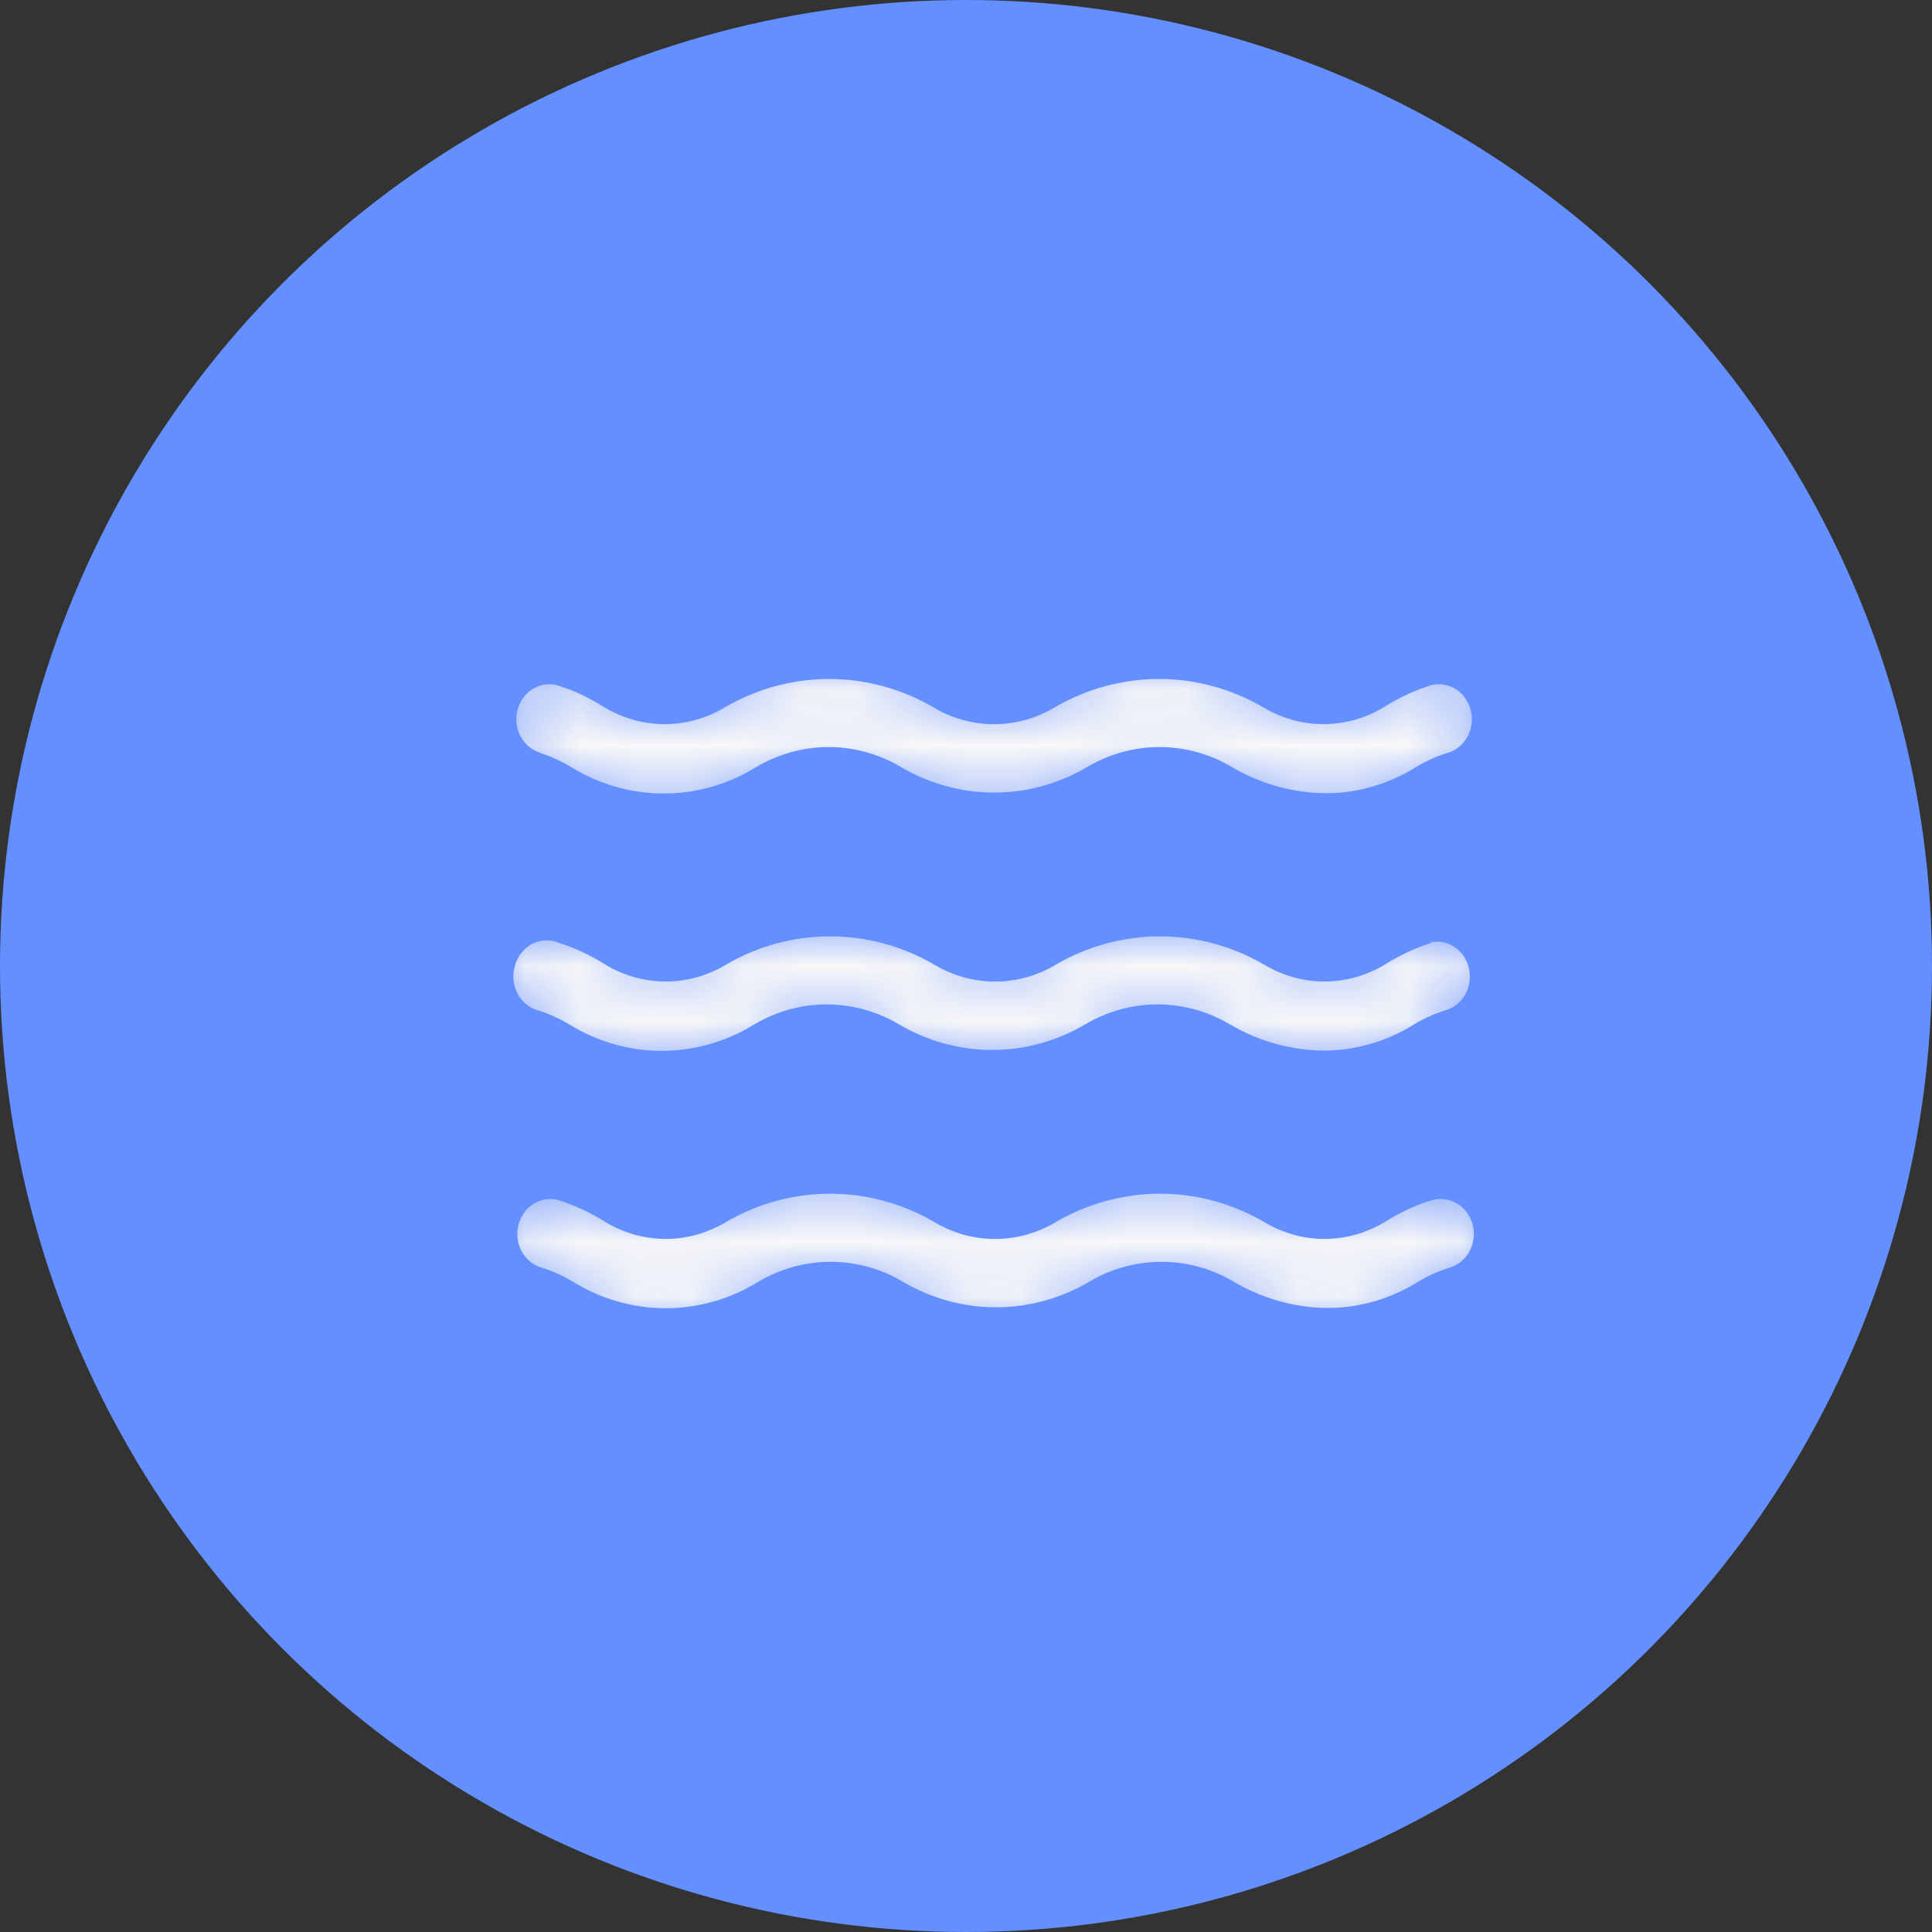<?xml version="1.0" encoding="UTF-8"?> <svg xmlns="http://www.w3.org/2000/svg" width="35" height="35" viewBox="0 0 35 35" fill="none"><rect x="0" y="0" width="35" height="35" fill="#333333" stroke="none"/> <circle cx="17.5" cy="17.5" r="17.5" fill="#648FFF"></circle> <mask id="path-2-inside-1" fill="white"> <path d="M9.682 13.924C9.857 13.977 10.026 14.053 10.184 14.148C10.741 14.493 11.376 14.675 12.024 14.675C12.672 14.675 13.307 14.493 13.863 14.148C14.214 13.942 14.609 13.834 15.012 13.834C15.415 13.834 15.81 13.942 16.16 14.148C16.723 14.482 17.361 14.658 18.009 14.658C18.657 14.658 19.294 14.482 19.857 14.148C20.208 13.942 20.604 13.834 21.006 13.834C21.409 13.834 21.804 13.942 22.154 14.148C22.723 14.486 23.366 14.665 24.021 14.67C24.654 14.669 25.274 14.488 25.816 14.148C25.974 14.053 26.143 13.977 26.318 13.924C26.547 13.855 26.739 13.694 26.854 13.477C26.968 13.26 26.995 13.005 26.928 12.768C26.862 12.53 26.707 12.33 26.498 12.211C26.29 12.092 26.044 12.064 25.816 12.133C25.501 12.234 25.2 12.375 24.918 12.553C24.632 12.727 24.307 12.818 23.976 12.818C23.645 12.818 23.32 12.727 23.034 12.553C22.412 12.191 21.71 12 20.997 12C20.284 12 19.582 12.191 18.96 12.553C18.671 12.728 18.343 12.819 18.009 12.819C17.675 12.819 17.347 12.728 17.058 12.553C16.436 12.191 15.734 12 15.021 12C14.308 12 13.606 12.191 12.984 12.553C12.698 12.727 12.373 12.818 12.042 12.818C11.711 12.818 11.386 12.727 11.1 12.553C10.818 12.375 10.517 12.234 10.202 12.133C9.974 12.064 9.728 12.092 9.52 12.211C9.311 12.33 9.156 12.53 9.09 12.768C9.023 13.005 9.05 13.26 9.164 13.477C9.279 13.694 9.471 13.855 9.7 13.924H9.682ZM25.834 21.459C25.519 21.56 25.218 21.701 24.936 21.878C24.65 22.052 24.325 22.144 23.994 22.144C23.663 22.144 23.338 22.052 23.052 21.878C22.43 21.516 21.728 21.325 21.015 21.325C20.302 21.325 19.6 21.516 18.978 21.878C18.689 22.053 18.361 22.145 18.027 22.145C17.693 22.145 17.365 22.053 17.076 21.878C16.454 21.516 15.752 21.325 15.039 21.325C14.325 21.325 13.624 21.516 13.002 21.878C12.716 22.052 12.391 22.144 12.06 22.144C11.729 22.144 11.403 22.052 11.118 21.878C10.836 21.701 10.535 21.56 10.22 21.459C10.107 21.424 9.989 21.414 9.872 21.427C9.754 21.44 9.641 21.477 9.538 21.536C9.434 21.595 9.343 21.675 9.269 21.77C9.196 21.866 9.141 21.975 9.108 22.093C9.075 22.21 9.064 22.334 9.077 22.455C9.09 22.577 9.126 22.695 9.182 22.802C9.239 22.91 9.315 23.004 9.407 23.081C9.499 23.158 9.605 23.215 9.718 23.249C9.893 23.303 10.062 23.378 10.22 23.473C10.777 23.818 11.412 24 12.06 24C12.707 24 13.343 23.818 13.899 23.473C14.25 23.267 14.645 23.159 15.048 23.159C15.45 23.159 15.846 23.267 16.196 23.473C16.759 23.807 17.396 23.983 18.045 23.983C18.693 23.983 19.33 23.807 19.893 23.473C20.244 23.267 20.639 23.159 21.042 23.159C21.444 23.159 21.84 23.267 22.19 23.473C22.759 23.811 23.402 23.991 24.057 23.995C24.69 23.994 25.31 23.813 25.851 23.473C26.01 23.378 26.178 23.303 26.354 23.249C26.582 23.18 26.775 23.019 26.89 22.802C27.004 22.585 27.031 22.33 26.964 22.093C26.898 21.855 26.743 21.655 26.534 21.536C26.326 21.417 26.08 21.389 25.851 21.459H25.834ZM25.834 16.796C25.519 16.897 25.218 17.038 24.936 17.216C24.65 17.389 24.325 17.481 23.994 17.481C23.663 17.481 23.338 17.389 23.052 17.216C22.43 16.853 21.728 16.663 21.015 16.663C20.302 16.663 19.6 16.853 18.978 17.216C18.689 17.39 18.361 17.482 18.027 17.482C17.693 17.482 17.365 17.39 17.076 17.216C16.454 16.853 15.752 16.663 15.039 16.663C14.325 16.663 13.624 16.853 13.002 17.216C12.716 17.389 12.391 17.481 12.06 17.481C11.729 17.481 11.403 17.389 11.118 17.216C10.836 17.038 10.535 16.897 10.22 16.796C10.103 16.75 9.977 16.73 9.852 16.738C9.727 16.745 9.604 16.78 9.492 16.84C9.381 16.899 9.283 16.983 9.204 17.084C9.125 17.186 9.068 17.304 9.036 17.43C8.969 17.668 8.996 17.923 9.111 18.14C9.225 18.357 9.418 18.517 9.646 18.587C9.822 18.64 9.99 18.715 10.149 18.81C10.705 19.155 11.34 19.337 11.988 19.337C12.636 19.337 13.271 19.155 13.828 18.81C14.178 18.604 14.574 18.496 14.976 18.496C15.379 18.496 15.774 18.604 16.125 18.81C16.688 19.145 17.325 19.321 17.973 19.321C18.622 19.321 19.259 19.145 19.822 18.81C20.172 18.604 20.568 18.496 20.97 18.496C21.373 18.496 21.768 18.604 22.119 18.81C22.687 19.148 23.33 19.328 23.985 19.332C24.618 19.331 25.238 19.151 25.78 18.81C25.938 18.715 26.107 18.64 26.282 18.587C26.511 18.517 26.703 18.357 26.818 18.14C26.932 17.923 26.959 17.668 26.892 17.43C26.826 17.193 26.671 16.993 26.462 16.874C26.254 16.755 26.008 16.727 25.78 16.796H25.834Z"></path> </mask> <path d="M9.682 13.924C9.857 13.977 10.026 14.053 10.184 14.148C10.741 14.493 11.376 14.675 12.024 14.675C12.672 14.675 13.307 14.493 13.863 14.148C14.214 13.942 14.609 13.834 15.012 13.834C15.415 13.834 15.81 13.942 16.16 14.148C16.723 14.482 17.361 14.658 18.009 14.658C18.657 14.658 19.294 14.482 19.857 14.148C20.208 13.942 20.604 13.834 21.006 13.834C21.409 13.834 21.804 13.942 22.154 14.148C22.723 14.486 23.366 14.665 24.021 14.67C24.654 14.669 25.274 14.488 25.816 14.148C25.974 14.053 26.143 13.977 26.318 13.924C26.547 13.855 26.739 13.694 26.854 13.477C26.968 13.26 26.995 13.005 26.928 12.768C26.862 12.53 26.707 12.33 26.498 12.211C26.29 12.092 26.044 12.064 25.816 12.133C25.501 12.234 25.2 12.375 24.918 12.553C24.632 12.727 24.307 12.818 23.976 12.818C23.645 12.818 23.32 12.727 23.034 12.553C22.412 12.191 21.71 12 20.997 12C20.284 12 19.582 12.191 18.96 12.553C18.671 12.728 18.343 12.819 18.009 12.819C17.675 12.819 17.347 12.728 17.058 12.553C16.436 12.191 15.734 12 15.021 12C14.308 12 13.606 12.191 12.984 12.553C12.698 12.727 12.373 12.818 12.042 12.818C11.711 12.818 11.386 12.727 11.1 12.553C10.818 12.375 10.517 12.234 10.202 12.133C9.974 12.064 9.728 12.092 9.52 12.211C9.311 12.33 9.156 12.53 9.09 12.768C9.023 13.005 9.05 13.26 9.164 13.477C9.279 13.694 9.471 13.855 9.7 13.924H9.682ZM25.834 21.459C25.519 21.56 25.218 21.701 24.936 21.878C24.65 22.052 24.325 22.144 23.994 22.144C23.663 22.144 23.338 22.052 23.052 21.878C22.43 21.516 21.728 21.325 21.015 21.325C20.302 21.325 19.6 21.516 18.978 21.878C18.689 22.053 18.361 22.145 18.027 22.145C17.693 22.145 17.365 22.053 17.076 21.878C16.454 21.516 15.752 21.325 15.039 21.325C14.325 21.325 13.624 21.516 13.002 21.878C12.716 22.052 12.391 22.144 12.06 22.144C11.729 22.144 11.403 22.052 11.118 21.878C10.836 21.701 10.535 21.56 10.22 21.459C10.107 21.424 9.989 21.414 9.872 21.427C9.754 21.44 9.641 21.477 9.538 21.536C9.434 21.595 9.343 21.675 9.269 21.77C9.196 21.866 9.141 21.975 9.108 22.093C9.075 22.21 9.064 22.334 9.077 22.455C9.09 22.577 9.126 22.695 9.182 22.802C9.239 22.91 9.315 23.004 9.407 23.081C9.499 23.158 9.605 23.215 9.718 23.249C9.893 23.303 10.062 23.378 10.22 23.473C10.777 23.818 11.412 24 12.06 24C12.707 24 13.343 23.818 13.899 23.473C14.25 23.267 14.645 23.159 15.048 23.159C15.45 23.159 15.846 23.267 16.196 23.473C16.759 23.807 17.396 23.983 18.045 23.983C18.693 23.983 19.33 23.807 19.893 23.473C20.244 23.267 20.639 23.159 21.042 23.159C21.444 23.159 21.84 23.267 22.19 23.473C22.759 23.811 23.402 23.991 24.057 23.995C24.69 23.994 25.31 23.813 25.851 23.473C26.01 23.378 26.178 23.303 26.354 23.249C26.582 23.18 26.775 23.019 26.89 22.802C27.004 22.585 27.031 22.33 26.964 22.093C26.898 21.855 26.743 21.655 26.534 21.536C26.326 21.417 26.08 21.389 25.851 21.459H25.834ZM25.834 16.796C25.519 16.897 25.218 17.038 24.936 17.216C24.65 17.389 24.325 17.481 23.994 17.481C23.663 17.481 23.338 17.389 23.052 17.216C22.43 16.853 21.728 16.663 21.015 16.663C20.302 16.663 19.6 16.853 18.978 17.216C18.689 17.39 18.361 17.482 18.027 17.482C17.693 17.482 17.365 17.39 17.076 17.216C16.454 16.853 15.752 16.663 15.039 16.663C14.325 16.663 13.624 16.853 13.002 17.216C12.716 17.389 12.391 17.481 12.06 17.481C11.729 17.481 11.403 17.389 11.118 17.216C10.836 17.038 10.535 16.897 10.22 16.796C10.103 16.75 9.977 16.73 9.852 16.738C9.727 16.745 9.604 16.78 9.492 16.84C9.381 16.899 9.283 16.983 9.204 17.084C9.125 17.186 9.068 17.304 9.036 17.43C8.969 17.668 8.996 17.923 9.111 18.14C9.225 18.357 9.418 18.517 9.646 18.587C9.822 18.64 9.99 18.715 10.149 18.81C10.705 19.155 11.34 19.337 11.988 19.337C12.636 19.337 13.271 19.155 13.828 18.81C14.178 18.604 14.574 18.496 14.976 18.496C15.379 18.496 15.774 18.604 16.125 18.81C16.688 19.145 17.325 19.321 17.973 19.321C18.622 19.321 19.259 19.145 19.822 18.81C20.172 18.604 20.568 18.496 20.97 18.496C21.373 18.496 21.768 18.604 22.119 18.81C22.687 19.148 23.33 19.328 23.985 19.332C24.618 19.331 25.238 19.151 25.78 18.81C25.938 18.715 26.107 18.64 26.282 18.587C26.511 18.517 26.703 18.357 26.818 18.14C26.932 17.923 26.959 17.668 26.892 17.43C26.826 17.193 26.671 16.993 26.462 16.874C26.254 16.755 26.008 16.727 25.78 16.796H25.834Z" fill="#F8F8F8" stroke="#648FFF" stroke-width="0.6" mask="url(#path-2-inside-1)"></path> </svg> 